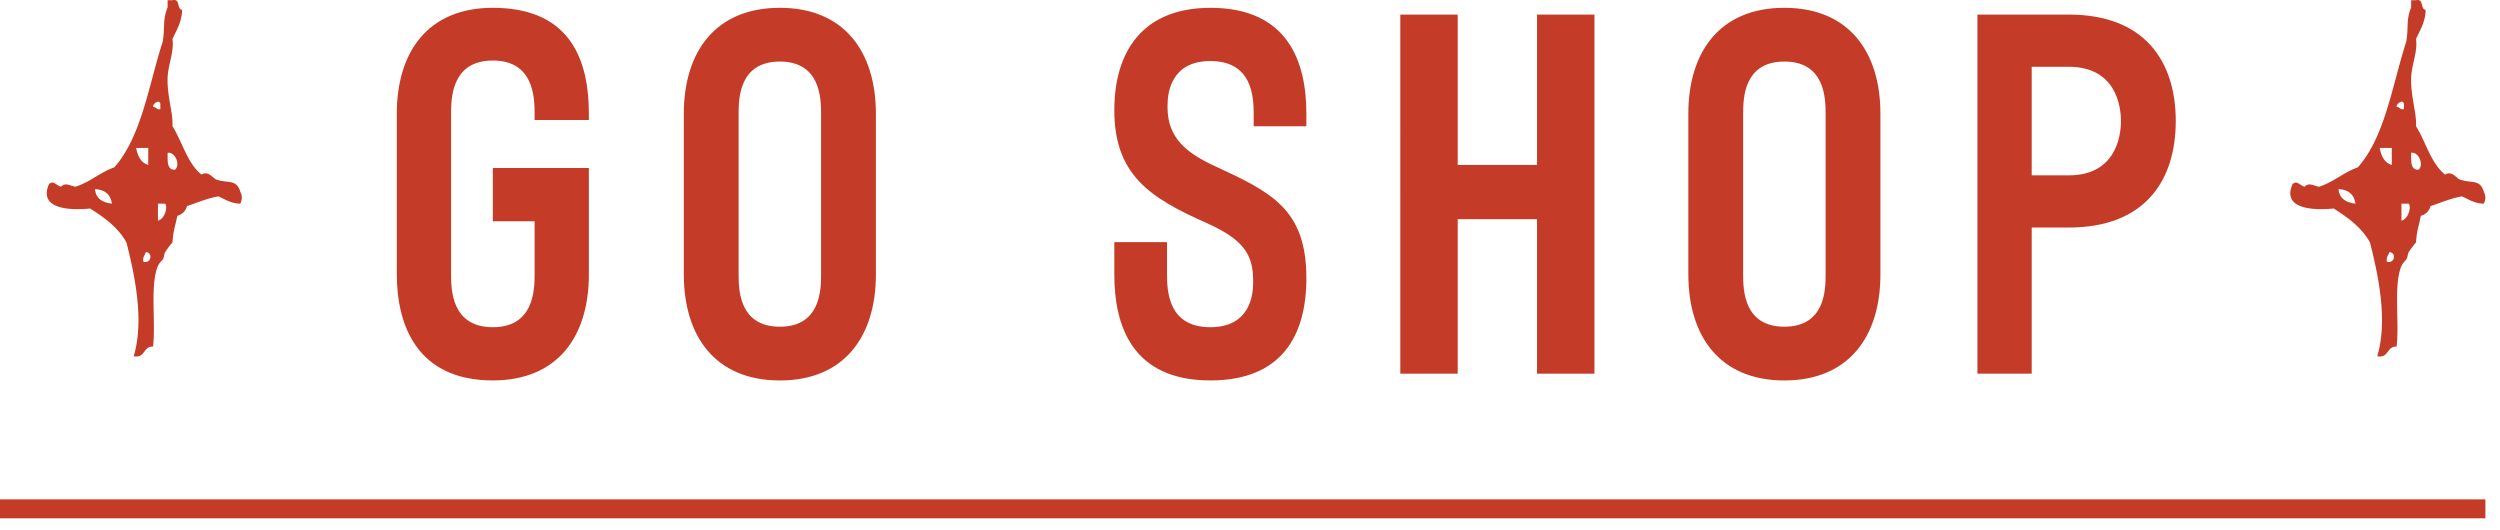 <svg width="132" height="28" fill="none" xmlns="http://www.w3.org/2000/svg"><path d="M20.951 6.006c0-3.28 1.654-5.594 5.07-5.594 4.272 0 5.071 3.004 5.071 5.594v.33h-2.866v-.33c0-.827-.027-2.81-2.204-2.81s-2.205 1.983-2.205 2.81v8.488c0 .799.028 2.783 2.204 2.783 2.178 0 2.205-1.984 2.205-2.783v-2.81h-2.204V8.871h5.07v5.622c0 3.28-1.653 5.594-5.07 5.594-4.079 0-5.07-3.031-5.07-5.594V6.006Zm15.154 8.488V6.006c0-3.252 1.654-5.594 5.07-5.594 3.418 0 5.072 2.342 5.072 5.594v8.488c0 3.252-1.654 5.594-5.071 5.594s-5.07-2.342-5.07-5.594Zm7.248-8.488c0-.799-.028-2.756-2.177-2.756-2.15 0-2.177 1.957-2.177 2.756v8.488c0 .799.027 2.756 2.177 2.756s2.177-1.957 2.177-2.756V6.006ZM63.906.412c4.134 0 5.071 2.894 5.071 5.594v.661h-2.783v-.66c0-.91-.083-2.784-2.288-2.784-2.094 0-2.26 1.708-2.26 2.342v.11c0 1.599.993 2.398 2.481 3.087 2.976 1.378 4.85 2.26 4.85 5.925 0 3.059-1.323 5.4-5.07 5.4-4.134 0-5.071-2.893-5.071-5.593v-1.709h2.783v1.709c0 .91.083 2.783 2.287 2.783 2.095 0 2.26-1.708 2.26-2.342v-.11c0-1.378-.496-2.177-2.48-3.06-2.976-1.322-4.85-2.535-4.85-5.952 0-3.141 1.543-5.4 5.07-5.4ZM76.967.77v7.937h4.188V.771h3.032V19.73h-3.032v-8.157h-4.188v8.157h-3.031V.77h3.03Zm12.177 13.724V6.006c0-3.252 1.654-5.594 5.07-5.594 3.418 0 5.072 2.342 5.072 5.594v8.488c0 3.252-1.654 5.594-5.071 5.594s-5.07-2.342-5.07-5.594Zm7.248-8.488c0-.799-.028-2.756-2.177-2.756-2.15 0-2.177 1.957-2.177 2.756v8.488c0 .799.027 2.756 2.177 2.756s2.177-1.957 2.177-2.756V6.006Zm8.016 13.724V.77h4.823c3.996 0 5.649 2.453 5.649 5.622 0 3.17-1.653 5.622-5.649 5.622h-1.957v7.716h-2.866Zm2.866-10.472h1.957c2.48 0 2.756-2.067 2.756-2.866 0-.799-.276-2.866-2.756-2.866h-1.957v5.732Z" fill="#C43C28"/><path fill-rule="evenodd" clip-rule="evenodd" d="M8.85.01h.256c.436-.094.21.472.512.512-.024.659-.296 1.069-.512 1.535.1.678-.228 1.325-.256 2.046-.036.954.298 1.867.256 2.558.524.84.779 1.95 1.535 2.558.361-.225.608.198.767.255.645.234 1.053-.044 1.28.64.055.169.153.291 0 .64-.502-.011-.799-.226-1.152-.384-.62.104-1.113.336-1.663.511a.7.7 0 0 1-.511.512c-.14.7-.201.706-.256 1.406a4.327 4.327 0 0 0-.384.512c-.057.09-.052.283-.127.384-.14.185-.267.22-.384.767-.223 1.047.002 2.71-.128 3.837-.536-.025-.395.628-1.023.511.572-1.904.045-4.321-.384-6.01-.443-.794-1.16-1.312-1.918-1.791-1.236.124-2.716-.034-2.174-1.279.226-.237.373.056.64.128.238-.25.468-.04.766 0 .775-.249 1.29-.757 2.047-1.023 1.44-1.629 1.81-4.328 2.558-6.65.128-.795-.021-1.109.255-1.79V.01Zm-.767 5.628c.163.007.177.164.384.128V5.51c-.014-.313-.423-.027-.384.128Zm-.256 3.07v-.896h-.64c.087.425.243.78.64.895Zm1.407.255c.305-.231.03-.959-.384-.895.005.421-.052.905.384.895Zm-3.325 1.79c-.07-.484-.369-.74-.895-.767.048.506.402.706.895.767Zm2.43.895c.353-.075.534-.707.383-.895H8.34v.895Zm-.768 2.175c.437.096.5-.489.128-.512-.04.173-.182.244-.128.512ZM127.309.01h.256c.436-.094.211.472.512.512-.024.659-.296 1.069-.512 1.535.099.678-.228 1.325-.256 2.046-.036.954.298 1.867.256 2.558.524.84.779 1.95 1.535 2.558.361-.225.608.198.767.255.645.234 1.053-.044 1.279.64.056.169.154.291 0 .64-.501-.011-.798-.226-1.151-.384-.621.104-1.113.336-1.663.511a.7.7 0 0 1-.511.512c-.139.7-.201.706-.256 1.406a4.386 4.386 0 0 0-.384.512c-.057.09-.052.283-.127.384-.139.185-.267.22-.384.767-.223 1.047.002 2.71-.128 3.837-.536-.025-.395.628-1.023.511.572-1.904.045-4.321-.384-6.01-.443-.794-1.161-1.312-1.918-1.791-1.236.124-2.716-.034-2.174-1.279.226-.237.373.056.639.128.239-.25.469-.04.767 0 .775-.249 1.29-.757 2.047-1.023 1.44-1.629 1.81-4.328 2.558-6.65.128-.795-.021-1.109.255-1.79V.01Zm-.767 5.628c.163.007.177.164.384.128V5.51c-.014-.313-.423-.027-.384.128Zm-.256 3.07v-.896h-.639c.086.425.242.78.639.895Zm1.407.255c.305-.231.029-.959-.384-.895.005.421-.052.905.384.895Zm-3.325 1.79c-.07-.484-.369-.74-.895-.767.048.506.402.706.895.767Zm2.43.895c.353-.075.534-.707.383-.895h-.383v.895Zm-.768 2.175c.437.096.499-.489.128-.512-.04.173-.182.244-.128.512Z" fill="#C43C28"/><path d="M0 26.867h131.229" stroke="#C43C28" stroke-miterlimit="10"/></svg>